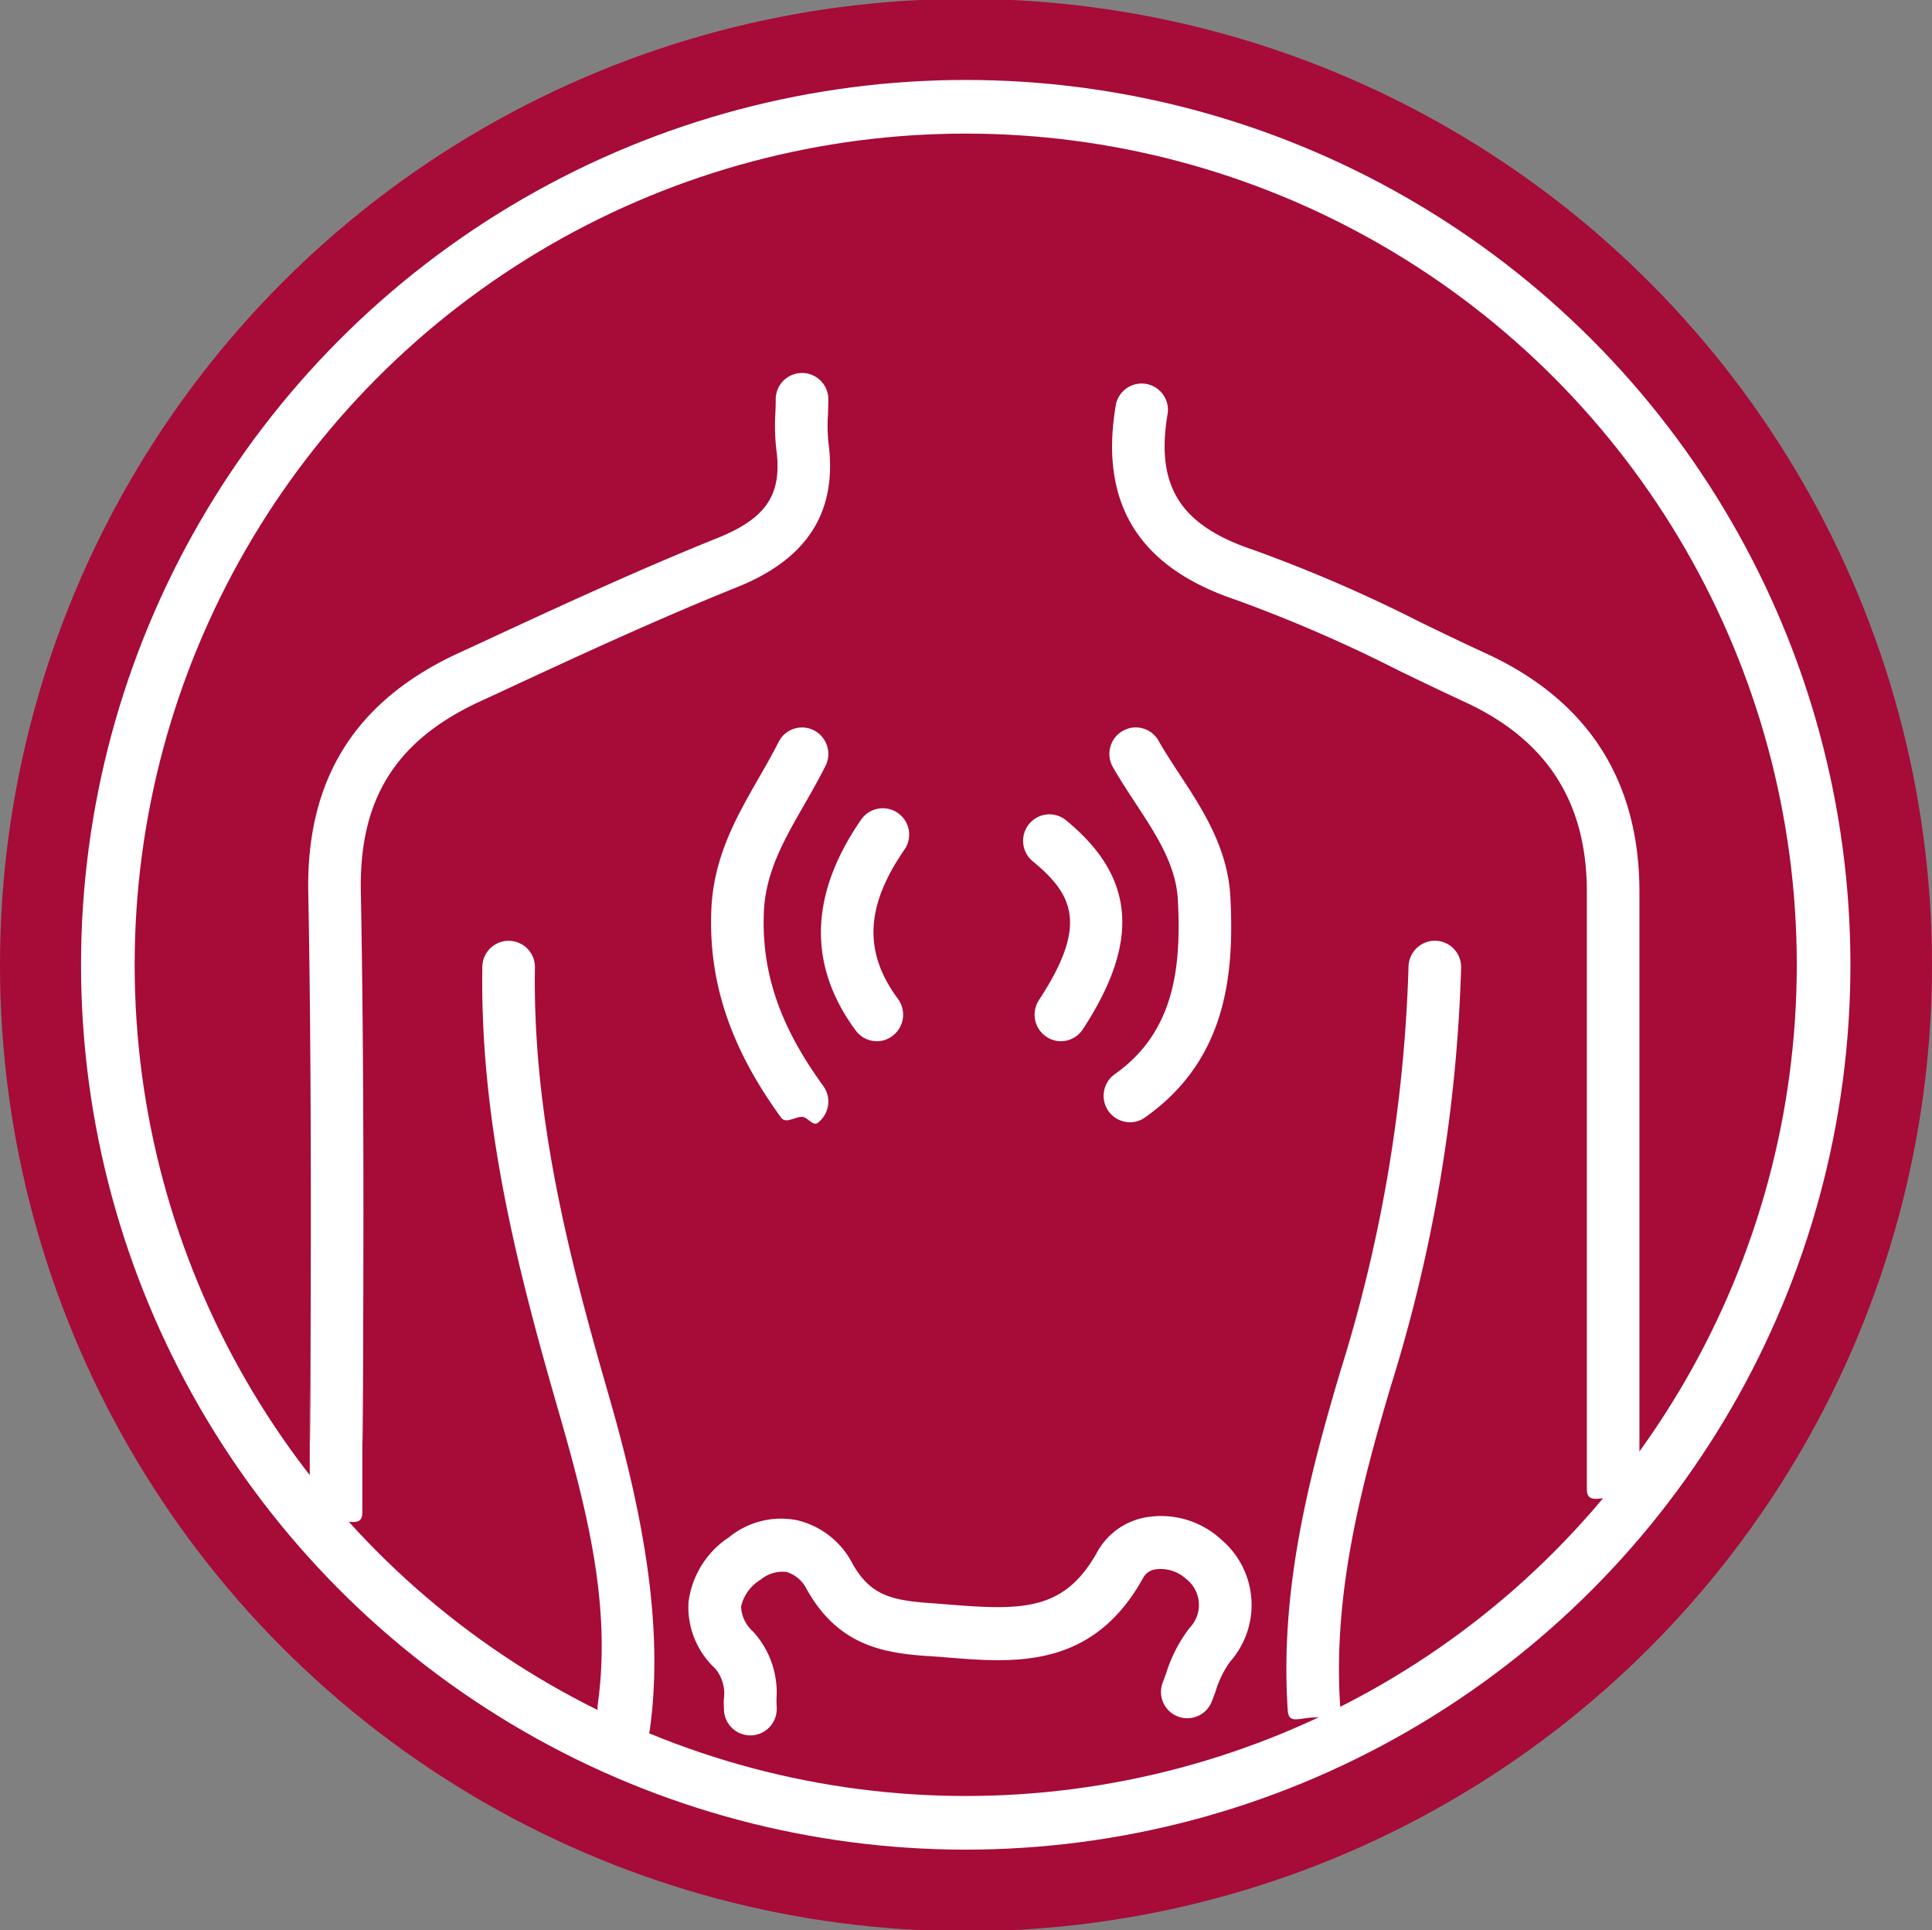 <svg xmlns="http://www.w3.org/2000/svg" width="108.063" height="107.94" viewBox="0 0 108.063 107.94">
  <rect x="0" y="0" width="108.063" height="107.94" fill="#808080" stroke="none"/>
  <defs>
    <style>
      .cls-1, .cls-2 {
        fill: #a70b37;
      }

      .cls-2 {
        stroke: #fff;
        stroke-width: 3px;
      }

      .cls-3 {
        fill: #fff;
        fill-rule: evenodd;
      }
    </style>
  </defs>
  <circle id="Ellipse_1_copy_5" data-name="Ellipse 1 copy 5" class="cls-1" cx="54.031" cy="53.97" r="54.031"/>
  <circle id="Ellipse_1_copy_5-2" data-name="Ellipse 1 copy 5" class="cls-2" cx="54.016" cy="53.955" r="47.984"/>
  <path class="cls-3" d="M493.359,4324.83c-0.812,0-1.471-1.67-1.471-2.48v-3.89c0-4.02.015,4.9,0.03,0.95,0.036-9.75.073-19.83-.114-29.72-0.12-6.32,2.61-10.69,8.346-13.36l0.763-.35c4.486-2.08,9.124-4.24,13.8-6.12,2.725-1.1,3.611-2.44,3.269-4.96a11.6,11.6,0,0,1-.05-2.02c0.01-.26.019-0.51,0.019-0.77a1.471,1.471,0,1,1,2.942,0c0,0.29-.01.58-0.021,0.87a9.323,9.323,0,0,0,.024,1.52c0.526,3.87-1.139,6.52-5.091,8.11-4.6,1.85-9.208,3.99-13.66,6.06l-0.763.35c-4.688,2.18-6.734,5.45-6.637,10.61,0.188,9.93.151,20.03,0.115,29.79-0.015,3.94-.03-4.97-0.03-0.96v5.89C494.83,4325.16,494.171,4324.83,493.359,4324.83Zm71.432-1.3c-0.813,0-1.471.34-1.471-.48v-2.84c0-10.85,0-19.7,0-30.55,0-5.04-2.245-8.52-6.865-10.64-1.228-.57-2.461-1.16-3.653-1.74a81.429,81.429,0,0,0-9.1-3.95c-5.432-1.82-7.638-5.36-6.744-10.81a1.471,1.471,0,1,1,2.9.48c-0.653,3.98.731,6.16,4.775,7.52a81.917,81.917,0,0,1,9.443,4.09c1.18,0.57,2.4,1.16,3.6,1.71,5.7,2.62,8.586,7.11,8.585,13.34,0,10.85,0,18.7,0,29.55v2.84A1.474,1.474,0,0,1,564.791,4323.53Zm-48.266,13.3a1.476,1.476,0,0,1-1.468-1.42c-0.009-.19-0.012-0.37-0.015-0.56a2.183,2.183,0,0,0-.486-1.77,4.677,4.677,0,0,1-1.484-3.7,5.12,5.12,0,0,1,2.277-3.64,4.6,4.6,0,0,1,3.811-.94,4.7,4.7,0,0,1,3.076,2.41c0.968,1.72,2.078,2.07,4.358,2.22l1.137,0.09c4.018,0.32,6.38.34,8.2-2.94a3.87,3.87,0,0,1,2.819-1.96,4.962,4.962,0,0,1,4.122,1.26,4.787,4.787,0,0,1,.5,6.82,5.554,5.554,0,0,0-.822,1.68c-0.065.18-.131,0.35-0.2,0.53a1.471,1.471,0,1,1-2.74-1.07c0.062-.16.121-0.33,0.18-0.49a8.2,8.2,0,0,1,1.316-2.54,1.836,1.836,0,0,0-.2-2.73,2.107,2.107,0,0,0-1.673-.54,0.922,0.922,0,0,0-.729.48c-2.832,5.11-7.174,4.76-11,4.45-0.366-.03-0.734-0.06-1.1-0.08-2.436-.17-4.962-0.59-6.719-3.73a1.858,1.858,0,0,0-1.134-.97,1.92,1.92,0,0,0-1.455.44,2.353,2.353,0,0,0-1.083,1.5,1.968,1.968,0,0,0,.667,1.39,5.049,5.049,0,0,1,1.313,3.78c0,0.16.005,0.32,0.013,0.48a1.482,1.482,0,0,1-1.4,1.55h-0.066Zm-7.076,0a1.509,1.509,0,0,1-1.458-1.69c0.774-5.5-.547-10.75-2.22-16.55-2.22-7.7-4.376-15.96-4.23-24.75a1.471,1.471,0,1,1,2.942.05c-0.14,8.38,1.955,16.39,4.113,23.87,1.769,6.14,3.163,12.71,2.308,18.79C510.8,4337.29,510.17,4336.83,509.449,4336.83Zm38.609-1c-0.767,0-1.414.4-1.467-.38-0.46-6.8,1.2-13.12,2.946-19a83.861,83.861,0,0,0,3.808-22.6,1.478,1.478,0,0,1,1.47-1.46h0.023a1.471,1.471,0,0,1,1.449,1.5,86.846,86.846,0,0,1-3.932,23.41c-1.665,5.62-3.256,11.64-2.829,17.94,0.055,0.82-.557.53-1.367,0.58A0.35,0.35,0,0,1,548.058,4335.83Zm-28.635-33.59c-0.453,0-.9.42-1.188,0.02-2.827-3.89-4.061-7.59-3.884-11.64,0.129-2.93,1.408-5.16,2.644-7.32,0.4-.69.775-1.35,1.113-2.02a1.465,1.465,0,0,1,1.974-.66,1.489,1.489,0,0,1,.654,1.99c-0.376.75-.792,1.48-1.194,2.18-1.108,1.93-2.155,3.75-2.252,5.96-0.148,3.39.875,6.4,3.319,9.76a1.487,1.487,0,0,1-.319,2.07C520.028,4302.77,519.725,4302.24,519.423,4302.24Zm18.341,0.3a1.467,1.467,0,0,1-1.206-.63,1.485,1.485,0,0,1,.36-2.06c3.4-2.4,3.708-6.1,3.527-9.73-0.1-1.96-1.2-3.64-2.361-5.41-0.429-.65-0.873-1.33-1.275-2.03a1.485,1.485,0,0,1,.542-2.02,1.462,1.462,0,0,1,2.009.54c0.355,0.63.754,1.23,1.177,1.88,1.269,1.93,2.708,4.12,2.846,6.89,0.212,4.27-.189,9.07-4.776,12.3A1.4,1.4,0,0,1,537.764,4302.54Zm-3.864-4.53a1.431,1.431,0,0,1-.808-0.25,1.486,1.486,0,0,1-.419-2.05c2.7-4.12,2-5.84-.342-7.76a1.484,1.484,0,0,1-.215-2.08,1.464,1.464,0,0,1,2.068-.22c3.872,3.17,4.164,6.77.946,11.69A1.477,1.477,0,0,1,533.9,4298.01Zm-10.294,0a1.47,1.47,0,0,1-1.181-.6c-2.689-3.64-2.59-7.6.294-11.78a1.474,1.474,0,1,1,2.415,1.69c-2.169,3.15-2.277,5.71-.349,8.32a1.484,1.484,0,0,1-.3,2.07A1.449,1.449,0,0,1,523.606,4298.01Z" transform="translate(-474.562 -4239.78)"/>
</svg>
